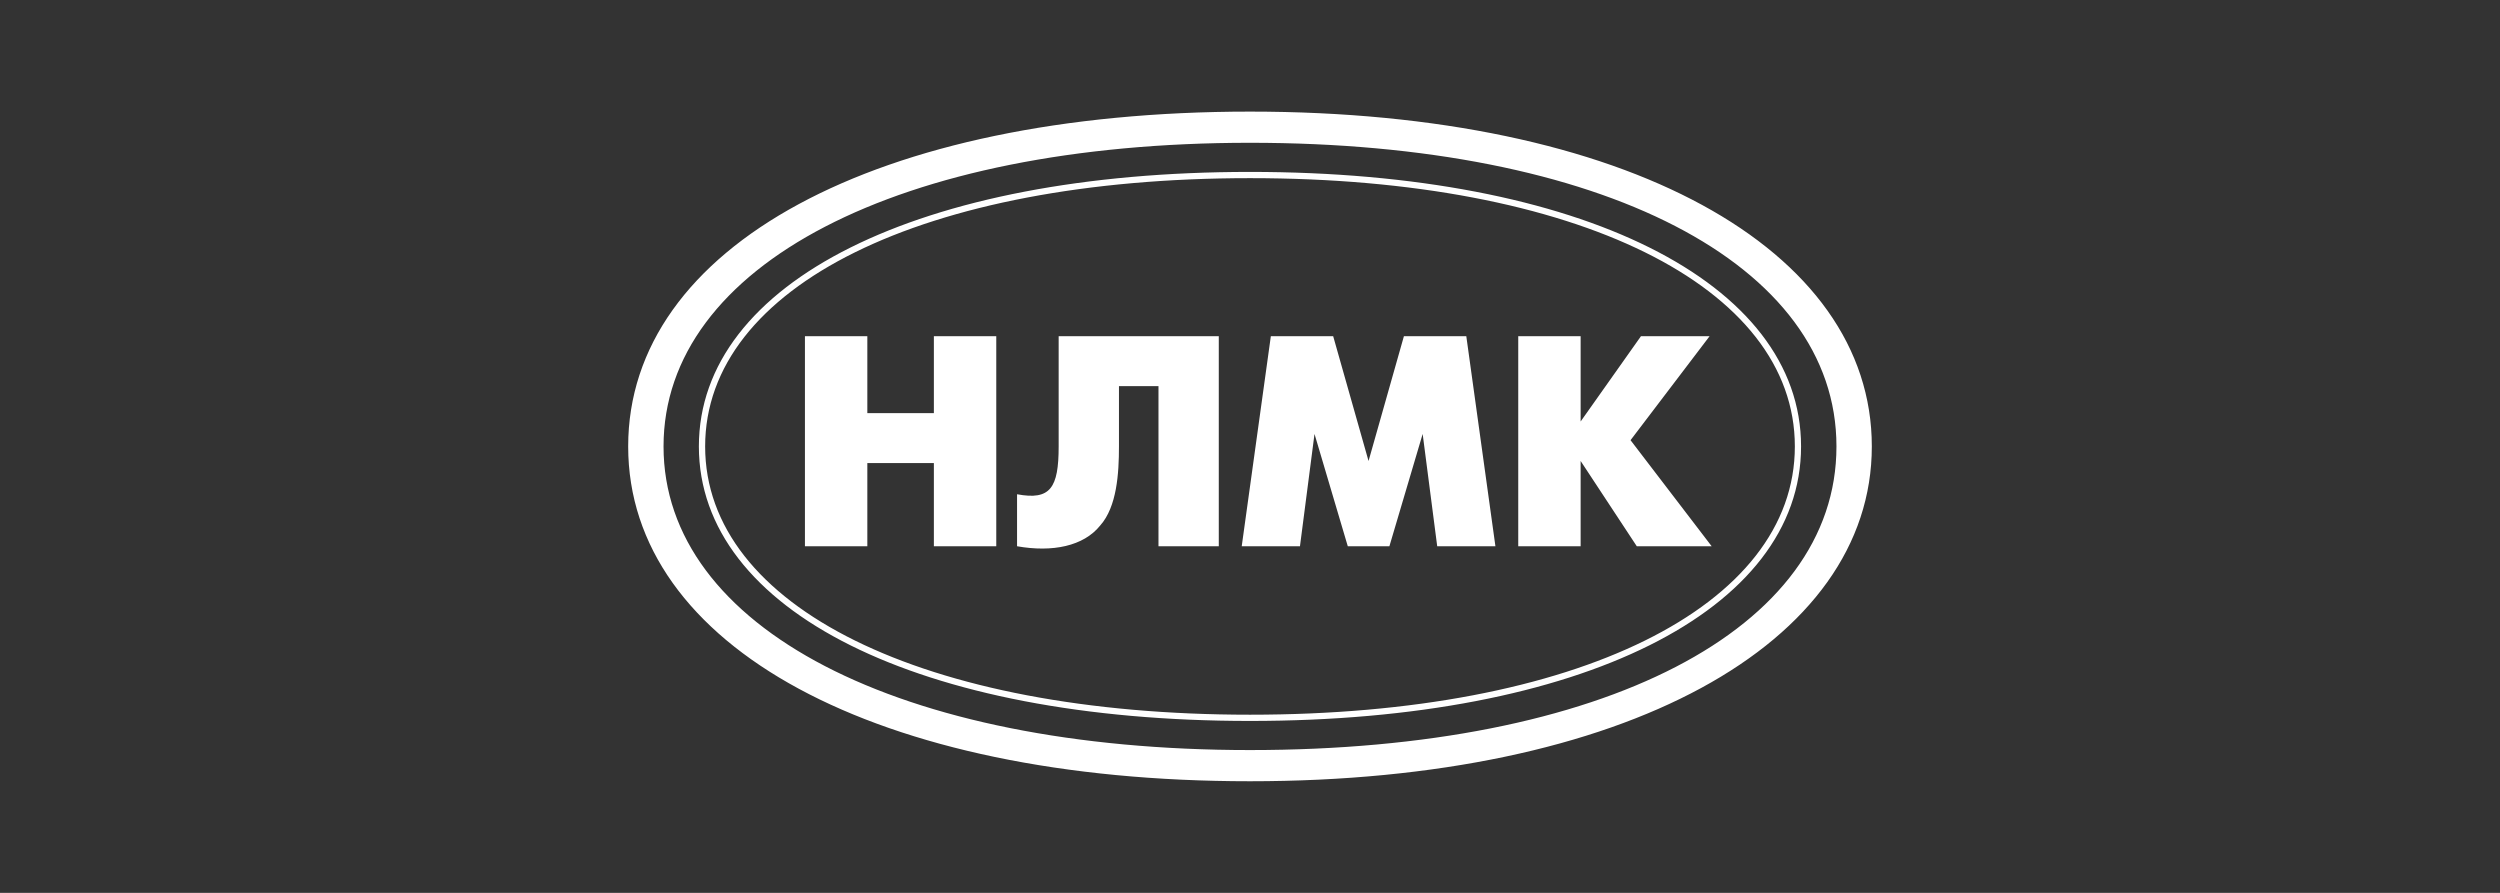 <svg width="280" height="100" viewBox="0 0 280 100" fill="none" xmlns="http://www.w3.org/2000/svg">
<rect x="0" y="0" width="280" height="100" fill="#333333" stroke="none"/>
<path d="M90.153 37.656H97.141V46.273H104.594V37.656H111.582V61.18H104.594V51.863H97.141V61.18H90.153V37.656ZM136.504 37.656V61.18H129.75V43.246H125.324V50C125.324 53.028 125.09 56.754 123.227 58.851C121.364 61.18 117.871 61.879 113.91 61.18V55.356C117.637 56.055 118.57 54.657 118.57 50V37.656H136.504ZM142.328 37.656H149.316L153.277 51.632L157.238 37.656H164.226L167.487 61.18H160.967L159.338 48.602L155.612 61.18H150.952L147.225 48.602L145.596 61.18H139.073L142.334 37.656H142.328ZM170.043 37.656H177.031V47.207L183.786 37.656H191.473L182.621 49.301L191.707 61.18H183.32L177.031 51.629V61.18H170.043V37.656ZM140 12.5C98.074 12.5 70.356 27.64 70.356 50C70.356 72.359 98.074 87.5 140 87.5C181.925 87.5 209.644 72.129 209.644 50C209.644 27.871 182.156 12.5 140 12.5ZM140 84.007C100.636 84.007 74.316 70.265 74.316 50C74.316 29.735 100.636 15.992 140 15.992C179.363 15.992 205.683 29.501 205.683 50C205.683 70.499 179.597 84.007 140 84.007ZM140 19.254C102.965 19.254 78.274 31.598 78.274 50C78.274 68.402 102.965 80.746 139.996 80.746C177.028 80.746 201.719 68.402 201.719 50C201.719 31.598 177.031 19.254 140 19.254ZM140 80.047C103.43 80.047 78.976 67.934 78.976 50C78.976 32.066 103.43 19.953 140 19.953C176.57 19.953 201.023 32.066 201.023 50C201.023 67.934 176.566 80.047 140 80.047Z" fill="white"/>
</svg>
